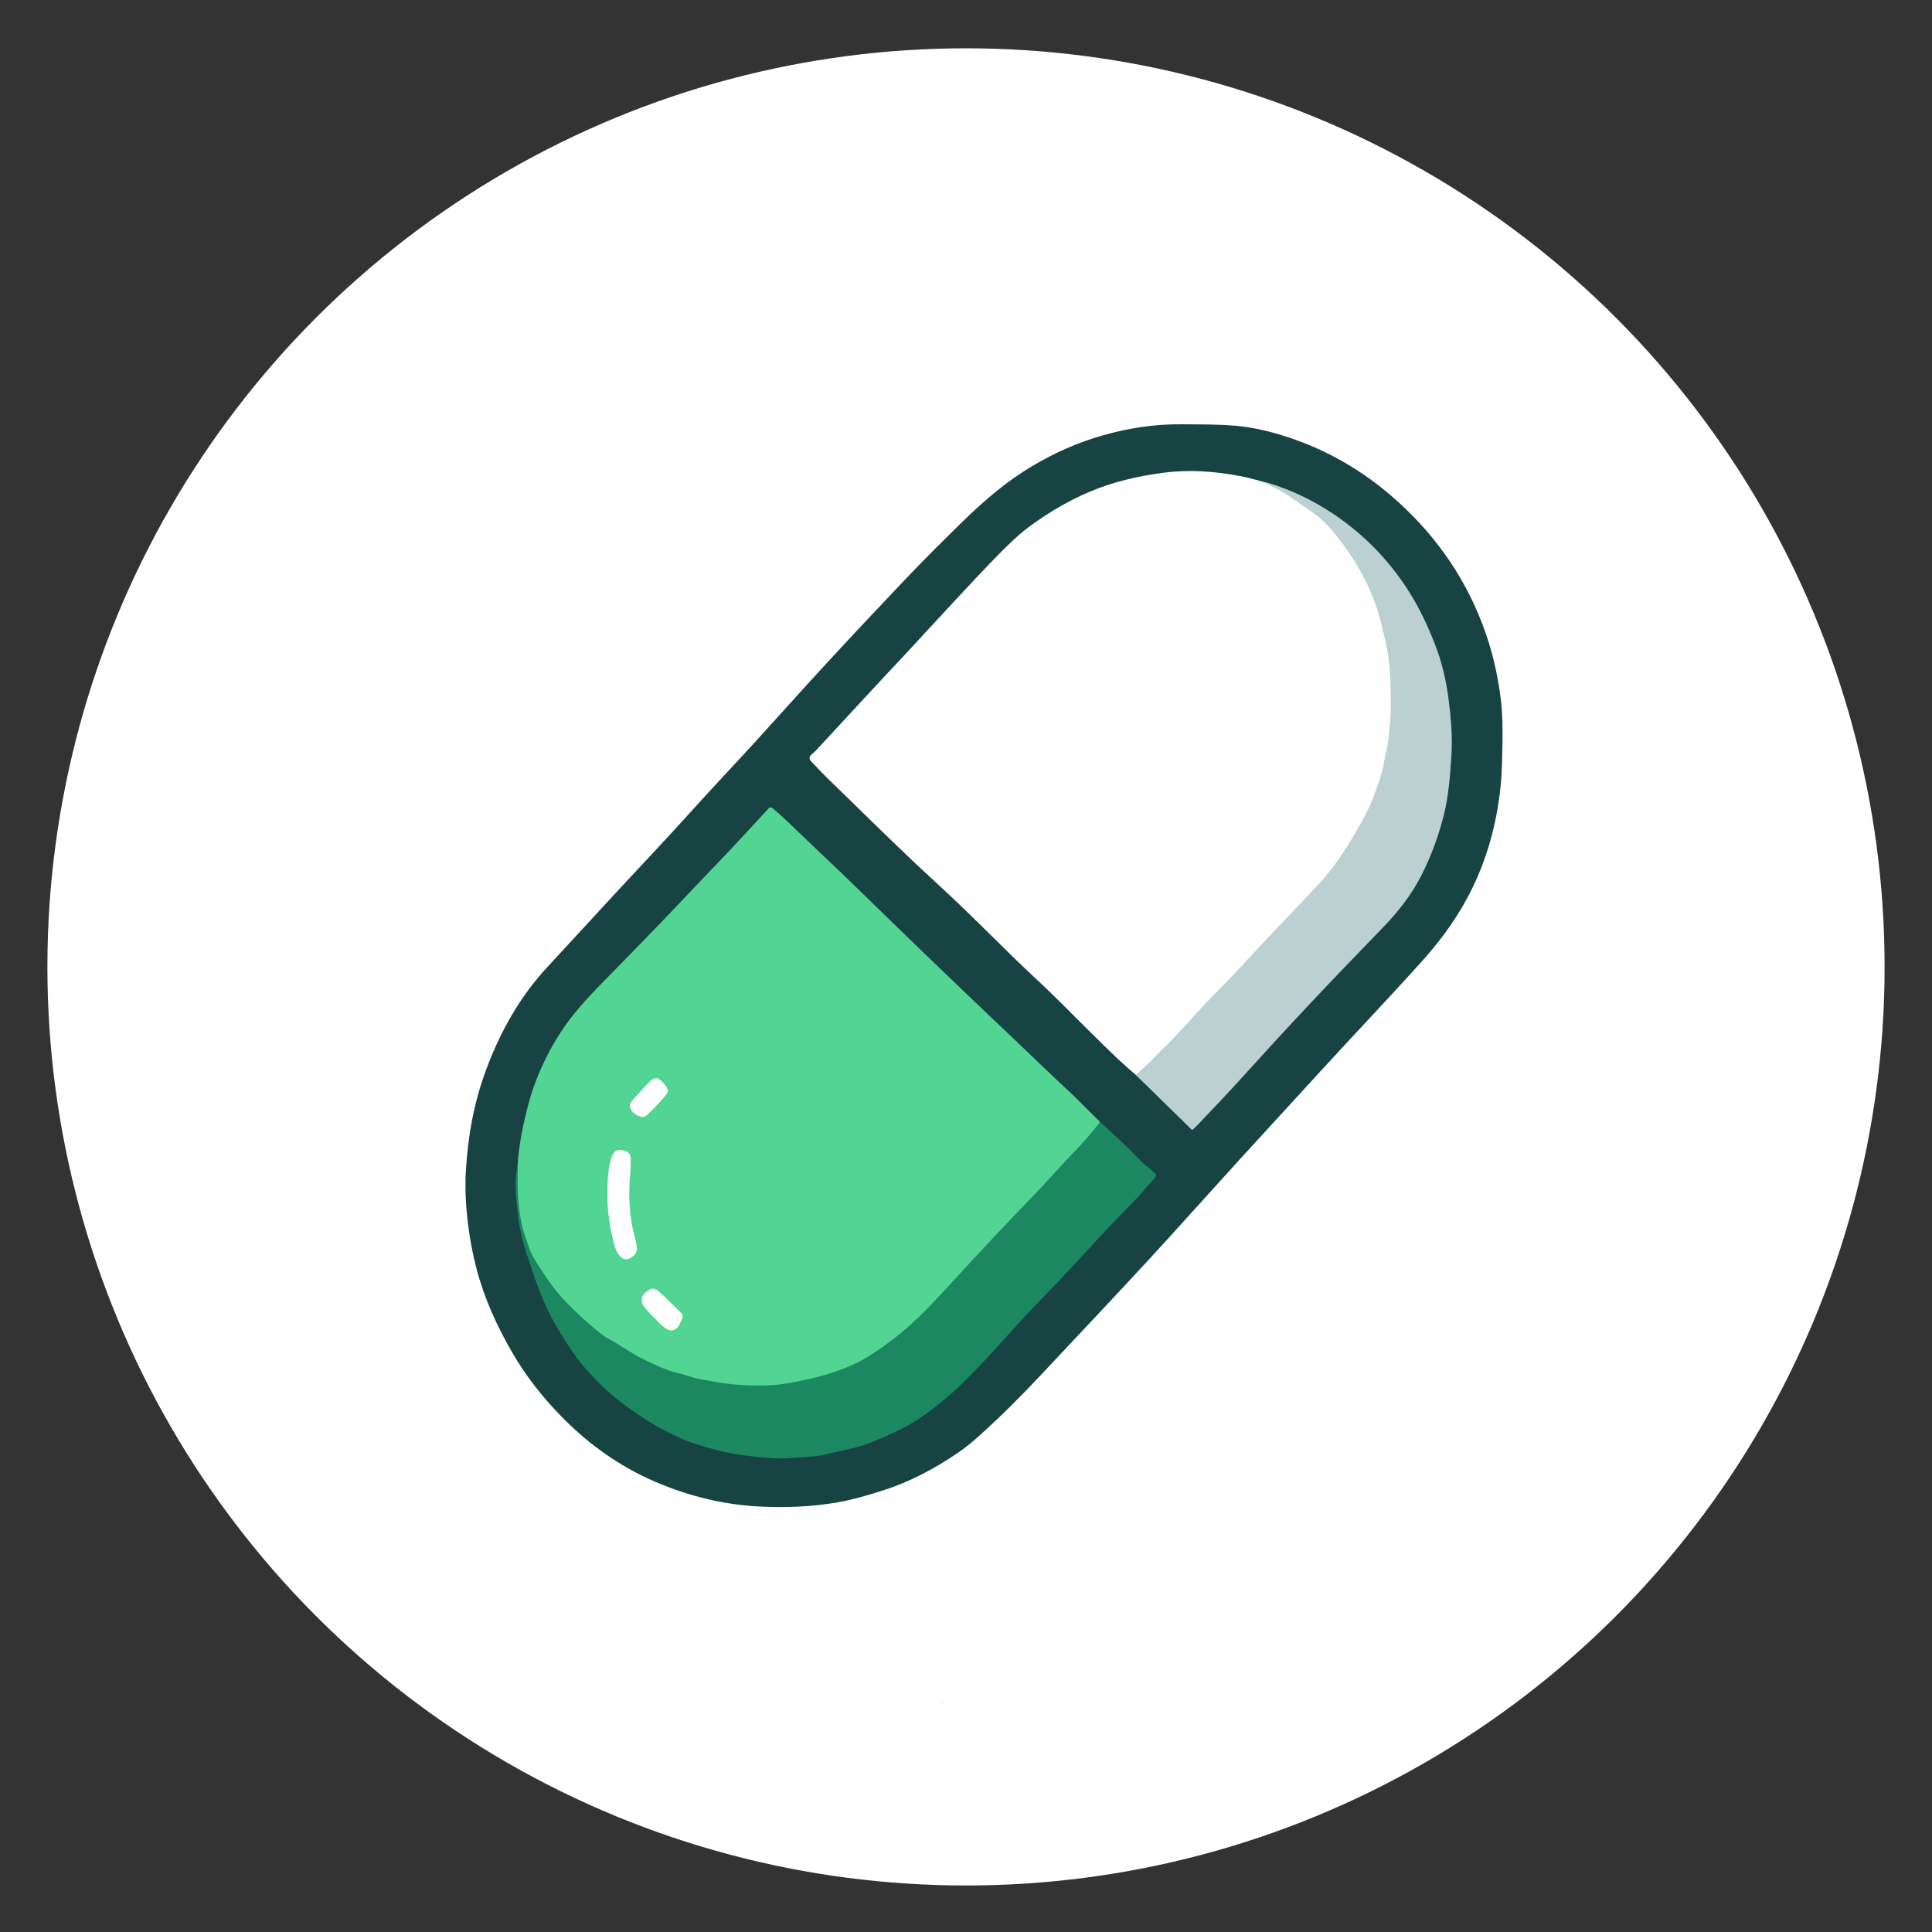 <?xml version="1.0" encoding="UTF-8"?>
<svg id="Layer_1" xmlns="http://www.w3.org/2000/svg" viewBox="0 0 1080 1080">
  <rect x="0" y="0" width="1080" height="1080" fill="#333333" stroke="none"/>
  <defs>
    <style>
      .cls-1 {
        fill: #174442;
      }

      .cls-2 {
        fill: #020202;
      }

      .cls-3 {
        fill: #fff;
      }

      .cls-4 {
        fill: #52d593;
      }

      .cls-5 {
        fill: #1c8862;
      }

      .cls-6 {
        fill: #bbd0d1;
      }
    </style>
  </defs>
  <circle class="cls-3" cx="540" cy="540.5" r="513.5"/>
  <g>
    <path class="cls-1" d="M839.89,415.34c-.24,7.04-.16,14.1-.76,21.11-1.8,20.85-6.82,40.81-15.98,59.78-7.25,15.02-16.77,28.29-27.85,40.65-19.04,21.23-38.77,41.82-57.98,62.88-14.7,16.12-29.53,32.13-44.22,48.26-17.18,18.86-34.14,37.91-51.42,56.67-17.68,19.19-35.64,38.11-53.46,57.16-10.25,10.97-20.57,21.87-31.52,32.16-6.81,6.4-13.57,12.9-21.33,18.19-13.01,8.87-26.79,16.2-41.89,20.99-8.25,2.62-16.49,5.1-25.04,6.6-14.04,2.47-28.17,3.05-42.37,2.45-20.85-.88-40.82-5.76-59.93-13.98-19.52-8.4-36.56-20.5-51.5-35.62-10.93-11.06-20.54-23.12-28.31-36.58-8.56-14.83-15.66-30.32-19.99-46.98-1.91-7.37-3.38-14.81-4.39-22.36-1.41-10.55-2.15-21.11-1.55-31.75,1.1-19.7,4.57-38.96,11.51-57.45,7.92-21.13,18.8-40.55,34.3-57.19,12.66-13.6,25.15-27.35,37.78-40.97,14.75-15.91,29.69-31.65,44.2-47.79,10.88-12.1,22.11-23.88,33.09-35.9,13-14.23,25.82-28.63,38.87-42.82,15.16-16.49,30.52-32.79,45.94-49.03,10.58-11.14,21.47-21.96,32.47-32.68,11.77-11.46,24.17-22.11,38.37-30.55,12.46-7.41,25.6-13.25,39.53-17.22,14.49-4.13,29.28-6.36,44.41-6.2,10.28.11,20.56-.06,30.81.92,9.8.94,19.31,3.33,28.62,6.41,21.07,6.97,40.04,17.81,56.88,32.19,23.05,19.68,40.47,43.52,51.38,71.91,5.24,13.62,8.64,27.75,10.39,42.2.98,8.11,1.1,16.35.95,24.56Z"/>
    <path class="cls-2" d="M302.58,937.98s0,0,0,.01h0s0-.01,0-.01Z"/>
    <path class="cls-2" d="M393.36,937.4c-.12-.12-.2-.25-.24-.39.07.13.15.26.24.39Z"/>
    <path class="cls-2" d="M394.78,942.04c-.25-.18-.48-.37-.69-.59.23.2.46.39.69.59Z"/>
    <path class="cls-3" d="M520.95,349.64c39.65-42.96,46.47-49.71,57.71-57.64,14.46-10.2,26.37-15.35,30.07-16.94,13.35-5.71,27.3-8.91,41.69-10.79,14.39-1.88,28.51-.84,42.64,1.83,4.19.79,8.3,1.84,12.37,3.07,5.57,2.15,11.19,4.19,16.28,7.41,20.92,13.26,36.17,31.26,45.42,54.26,5.81,14.43,9.43,29.36,10.62,44.92.99,12.93,1.02,25.82-.86,38.64-3.63,24.73-13.64,46.62-28.42,66.82-9.9,13.52-21.69,25.13-33.03,37.23-14.76,15.74-29.72,31.3-44.55,46.97-10.46,11.06-20.8,22.24-31.39,33.18-1.23,1.27-2.38,3.01-4.66,2.21-1.69-1.48-3.38-2.96-5.07-4.44-5.99-5.24-11.58-10.9-17.27-16.46-10.98-10.72-21.6-21.83-32.86-32.26-17.19-15.93-33.34-32.92-50.53-48.83-8.38-7.76-16.77-15.5-25-23.41-10.15-9.75-20.26-19.55-30.29-29.44-5.99-5.91-12.23-11.58-17.91-17.81-1.24-1.35-3.15-2.7-3.35-4.23-.21-1.64,2.07-2.8,3.3-4.12,17.09-18.44,34.1-36.95,51.32-55.27,2.49-2.65.17-.21,13.76-14.93Z"/>
    <path class="cls-4" d="M289.34,651.8c.55-10.28,2.49-20.34,4.95-30.31,1.49-6.05,3.21-12.03,5.5-17.83,4.17-10.54,9.33-20.56,15.84-29.89,7.77-11.14,17.39-20.62,26.82-30.28,8.54-8.75,17.11-17.47,25.6-26.28,7.21-7.47,14.31-15.05,21.47-22.57,5.97-6.26,12-12.47,17.92-18.77,6.87-7.31,13.66-14.71,20.49-22.07.47-.51,1.03-.95,1.4-1.52.87-1.33,1.83-1.17,2.85-.27,2.68,2.37,5.39,4.71,7.98,7.17,6.28,5.95,12.45,12.02,18.76,17.95,14.21,13.36,28.07,27.07,42.07,40.63,13.02,12.61,26.08,25.17,39.16,37.71,9,8.63,18.07,17.18,27.1,25.77,9.94,9.47,19.77,19.07,29.85,28.38,6.02,5.56,11.6,11.55,17.52,17.2.8,1.62-.43,2.61-1.21,3.68-3.07,4.2-6.51,8.11-10.11,11.85-17.12,17.8-34.02,35.8-50.83,53.88-10.84,11.66-21.65,23.35-32.58,34.91-11.28,11.93-23.87,22.53-38.46,30.34-13.82,7.4-28.91,10.94-44.3,13.08-13.36,1.85-26.67.92-39.92-1.61-13.92-2.66-27.35-6.59-39.88-13.33-18.36-9.88-35.08-21.87-47.92-38.52-8.05-10.44-15.29-21.39-18.04-34.68-1.19-5.75-2.07-11.5-2.18-17.37-.11-5.75-.38-11.51.14-17.25Z"/>
    <path class="cls-5" d="M289.34,651.8c.4.03-.34,7.74.33,17.62.67,9.9,2.29,16.6,2.94,18.65,1.08,3.39,2.25,6.76,3.44,10.12,1.68,4.71,4.67,8.73,7.34,12.86,3.8,5.89,7.95,11.55,12.89,16.64,6.1,6.28,12.44,12.26,19.34,17.64,1.81,1.41,3.78,2.64,5.8,3.75,6.24,3.43,11.97,7.73,18.4,10.82,6.42,3.09,12.82,6.25,19.86,7.85,3.8.86,7.46,2.38,11.28,3.11,6.42,1.24,12.84,2.42,19.39,3.05,5.99.58,11.94.68,17.91.56,9.25-.2,18.23-2.26,27.18-4.37,7.3-1.73,14.41-4.1,21.24-7.19,7.91-3.58,15-8.57,21.91-13.77,7.1-5.34,13.64-11.37,19.83-17.7,8.29-8.48,16.15-17.38,24.23-26.07,6.91-7.43,13.83-14.83,20.81-22.2,5.94-6.26,12.01-12.4,17.92-18.69,6.23-6.63,12.23-13.49,18.56-20.02,4.81-4.97,9.42-10.08,13.66-15.54.51-.65,1.04-1.23,1.06-2.1,7.31,6.87,14.8,13.56,21.75,20.81,2.64,2.76,5.56,5.18,8.52,7.56,1.64,1.31,1.76,1.66.5,3.32-1.6,2.11-3.59,3.88-5.25,5.97-2.43,3.06-5.19,5.86-7.9,8.7-6.37,6.68-12.95,13.16-19.15,19.99-11.08,12.2-22.36,24.19-33.87,35.99-5.79,5.93-11.35,12.11-16.87,18.29-6.53,7.31-13.19,14.49-20.05,21.48-5.22,5.32-10.67,10.41-16.5,15.12-7.57,6.12-15.48,11.77-24.24,15.85-8.71,4.05-17.5,8.12-27.06,10.15-4.71,1-9.42,2.06-14.11,3.18-5.61,1.35-11.41,1.21-17.12,1.75-9.36.88-18.55-.3-27.8-1.49-8.73-1.12-17.17-3.35-25.49-5.94-7.91-2.46-15.37-6.08-22.65-10.11-5.46-3.03-10.51-6.61-15.58-10.16-8.99-6.3-16.98-13.68-24.25-21.97-5.44-6.2-9.9-13.02-14.19-19.95-9.54-15.38-13.65-28.52-18.22-42.28-1.65-4.98-3.15-10.02-4.37-16.22-.98-5.01-1.35-8.54-1.92-14.06-.65-6.25-.94-11.67-.09-18.01.09-.68.4-2.96.62-2.94Z"/>
    <path class="cls-6" d="M648.44,587.88c.19-.2.28-.33.47-.51,10.14-9.45,18.82-20.27,28.54-30.12,5.99-6.06,11.96-12.16,17.71-18.44,7.77-8.5,15.75-16.82,23.64-25.21,4.87-5.18,9.82-10.3,14.7-15.48,2.98-3.16,4.45-4.75,4.99-5.36,7.03-7.91,11.48-14.82,14.94-20.23,2.87-4.48,5.84-9.64,9.63-16.7,3.56-6.65,6.03-13.67,8.43-20.75,1.89-5.58,2.42-11.46,3.82-17.14.96-3.91,1.11-7.94,1.57-11.93.83-7.14.54-14.27.47-21.4-.09-9.43-1.08-18.78-3.3-27.99-1.5-6.25-2.88-12.55-5.05-18.59-6.32-17.61-14.87-29.24-19.79-35.77-5.84-7.74-9.63-11.15-10.7-12.09-2.89-2.54-6.36-4.93-13.29-9.7-4.05-2.79-6.13-4.21-8.91-5.8-6.32-3.61-10.99-5.24-10.89-5.5.11-.28,5.85,1.34,12.16,3.73,7.1,2.69,19.41,8.05,33.02,18.05,15.03,11.05,27.46,24.48,37.39,40.32,5.61,8.94,10.02,18.44,13.88,28.18,4,10.07,6.51,20.61,7.9,31.37,1.39,10.75,2.29,21.55,1.53,32.4-.78,11.13-1.55,22.24-4.38,33.15-2.96,11.44-6.97,22.39-12.32,32.91-5.44,10.69-12.72,20.01-20.97,28.63-9.33,9.74-18.78,19.37-28.08,29.14-14.32,15.05-28.49,30.23-42.45,45.62-9.37,10.34-18.73,20.69-28.47,30.69-2.72,2.79-5.16,5.85-8.25,8.32-10.51-10.29-21.03-20.58-31.54-30.86,3.08-2.55,7.69-6.66,13.6-12.95Z"/>
    <polygon class="cls-2" points="302.59 937.98 302.59 937.99 302.59 937.99 302.58 937.98 302.59 937.98"/>
    <path class="cls-2" d="M526.5,952.54c.05-.1.12-.27.16-.27.23.05.17.16-.16.27Z"/>
    <path class="cls-3" d="M339.59,669.63c-.06-7.12-.05-14.26,1.77-21.24.2-.78.4-1.57.73-2.3,1.22-2.7,3.16-3.72,5.8-3.15,3.45.74,4.71,2.07,4.73,5.33.02,2.53-.09,5.07-.32,7.59-1.14,12.25-.68,24.37,2.73,36.28.47,1.65.69,3.38.91,5.09.26,1.97-.44,3.56-1.98,4.89-3.07,2.64-5.9,2.4-8.19-.91-1.12-1.61-1.84-3.4-2.35-5.34-2.25-8.61-3.78-17.31-3.84-26.24Z"/>
    <path class="cls-3" d="M358.65,726.86c0-3.07,2.37-4.57,4.54-5.98,1.77-1.16,3.52-.13,5.03,1.08,4.39,3.54,8.02,7.88,12.23,11.62,1.18,1.04,1.41,2.33.76,3.75-.57,1.25-1.05,2.57-1.78,3.72-1.84,2.94-4.45,3.47-7.3,1.51-3.24-2.23-5.71-5.31-8.5-8.02-1.22-1.19-2.29-2.55-3.37-3.88-.88-1.08-1.52-2.29-1.61-3.8Z"/>
    <path class="cls-3" d="M366.57,602.66c.68-.04,1.21.19,1.68.54.74.55,1.53,1.07,2.15,1.74,4.17,4.53,3.41,5.37.33,8.98-2.55,2.99-5.27,5.8-8.11,8.5-1.16,1.1-2.34,2.35-4.18,1.87-2.54-.67-4.75-1.99-5.95-4.37-.85-1.68-.19-3.41,1.04-4.79,2.21-2.5,4.45-4.98,6.71-7.44,1.01-1.1,2.12-2.12,3.15-3.2.91-.96,2-1.53,3.19-1.82Z"/>
  </g>
</svg>